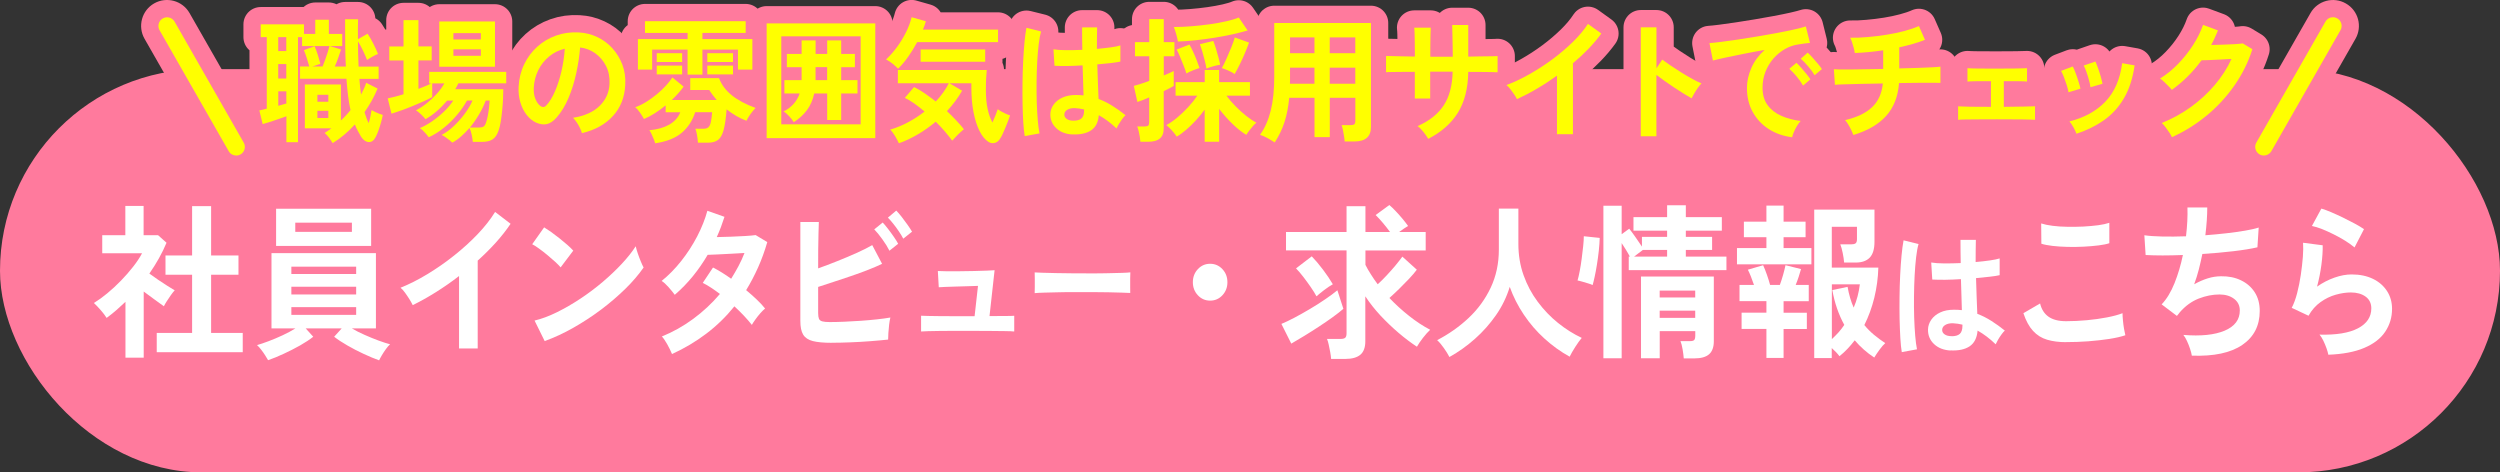 <?xml version="1.0" encoding="UTF-8"?><svg id="_レイヤー_2" xmlns="http://www.w3.org/2000/svg" width="434" height="82" viewBox="0 0 434 82"><rect x="0" y="0" width="434" height="82" fill="#333333" stroke="none"/><defs><style>.cls-1{fill:none;stroke:#ff7a9d;stroke-linejoin:round;stroke-width:6px;}.cls-2{fill:#ff7a9d;}.cls-3{fill:#fff;}.cls-4{fill:#ff0;}</style></defs><g id="_レイヤー_1-2"><rect class="cls-2" y="12" width="434" height="70" rx="35" ry="35"/><path class="cls-3" d="M21.78,62.07v-9.67c-.51.48-1.04.96-1.58,1.44-.55.47-1.11.93-1.69,1.35-.24-.39-.58-.84-1.04-1.37-.46-.52-.85-.93-1.17-1.22.73-.45,1.5-1,2.31-1.67.81-.67,1.61-1.4,2.39-2.21.78-.8,1.49-1.62,2.13-2.44s1.15-1.59,1.53-2.31h-6.91v-3.14h4.01v-5.08h3.17v5.08h2.51l1.47,1.31c-.76,1.82-1.76,3.6-2.98,5.35.47.35.99.71,1.54,1.09.55.38,1.09.73,1.6,1.05.51.32.93.58,1.26.77-.18.19-.4.46-.64.8s-.48.69-.71,1.05c-.23.36-.41.66-.53.92-.49-.35-1.05-.75-1.67-1.21-.62-.45-1.23-.91-1.83-1.35v11.48h-3.17ZM27.21,61.14v-3.34h6.14v-10.11h-4.62v-3.34h4.62v-8.57h3.3v8.57h4.75v3.34h-4.75v10.11h5.49v3.34h-14.94Z"/><path class="cls-3" d="M65.82,62.56c-.8-.29-1.69-.66-2.68-1.12s-1.93-.94-2.84-1.47c-.91-.52-1.68-1.03-2.29-1.51l1.31-1.45h-6.25l1.31,1.45c-.6.48-1.36.98-2.27,1.5-.91.51-1.86,1-2.84,1.45-.98.46-1.89.83-2.73,1.12-.13-.23-.3-.52-.52-.86-.22-.34-.45-.67-.7-.99-.25-.32-.48-.58-.7-.77.55-.16,1.22-.38,2.01-.68.79-.3,1.61-.64,2.44-1.03.84-.39,1.57-.79,2.21-1.19h-4.15v-13.07h18.13v13.07h-4.18c.66.39,1.4.77,2.23,1.13.83.37,1.64.7,2.43.99.79.29,1.45.5,1.98.64-.22.19-.46.46-.71.81s-.49.7-.7,1.06-.38.66-.5.92ZM47.93,42.69v-6.45h16.5v6.45h-16.5ZM50.58,47.57h11.25v-1.28h-11.25v1.28ZM50.58,51.12h11.25v-1.34h-11.25v1.34ZM50.58,54.66h11.25v-1.34h-11.25v1.34ZM51.26,40.25h9.83v-1.6h-9.83v1.6Z"/><path class="cls-3" d="M79.69,60.5v-12.58c-1.31,1.01-2.65,1.94-4.02,2.8-1.37.86-2.71,1.61-4.02,2.25-.14-.29-.33-.63-.57-1.02-.24-.39-.5-.76-.76-1.13s-.53-.66-.79-.87c1.5-.6,3.05-1.38,4.65-2.35,1.6-.97,3.15-2.04,4.64-3.23,1.49-1.18,2.86-2.42,4.1-3.72,1.24-1.3,2.25-2.59,3.03-3.86l2.69,2.06c-.74,1.1-1.6,2.19-2.57,3.27-.97,1.07-2.02,2.12-3.14,3.12v15.25h-3.23Z"/><path class="cls-3" d="M97.32,46.41c-.22-.27-.54-.59-.94-.96-.41-.37-.85-.75-1.34-1.16-.49-.41-.97-.78-1.44-1.12-.46-.34-.87-.6-1.21-.77l2.07-2.93c.34.21.75.48,1.22.81.46.33.94.69,1.43,1.08.49.39.95.77,1.38,1.15.43.38.78.71,1.03,1l-2.2,2.91ZM94.56,59.22l-1.76-3.57c1.22-.29,2.51-.77,3.87-1.44s2.71-1.45,4.07-2.35c1.36-.9,2.65-1.87,3.88-2.91,1.22-1.04,2.33-2.09,3.32-3.15.99-1.06,1.8-2.08,2.42-3.05.07.33.19.74.35,1.22.16.48.34.95.53,1.41s.35.81.49,1.06c-.85,1.22-1.9,2.46-3.17,3.7s-2.67,2.45-4.2,3.6-3.14,2.2-4.81,3.15-3.33,1.72-4.99,2.32Z"/><path class="cls-3" d="M116.66,61.46c-.22-.54-.5-1.11-.83-1.7-.33-.59-.64-1.04-.93-1.35,1.91-.77,3.73-1.79,5.44-3.05,1.71-1.26,3.26-2.7,4.64-4.33-.52-.39-1.03-.75-1.53-1.08-.5-.33-.98-.61-1.45-.84l1.78-2.67c.98.5,2.03,1.15,3.15,1.95.45-.72.87-1.45,1.27-2.19s.74-1.51,1.04-2.28c-.72.04-1.5.08-2.34.13-.84.05-1.62.09-2.34.12s-1.29.05-1.71.07c-.76,1.3-1.61,2.53-2.56,3.7s-2,2.25-3.15,3.24c-.28-.39-.64-.83-1.09-1.34-.45-.5-.84-.86-1.19-1.07,1.21-.97,2.34-2.12,3.4-3.46,1.06-1.34,1.98-2.76,2.77-4.27.78-1.51,1.37-2.99,1.77-4.45l2.97,1.05c-.19.6-.4,1.2-.62,1.79-.22.59-.47,1.17-.72,1.73.76-.02,1.58-.04,2.47-.07.89-.03,1.72-.07,2.5-.12.78-.05,1.37-.1,1.78-.16l2.02,1.22c-.45,1.55-.98,3.02-1.6,4.4-.62,1.38-1.31,2.7-2.07,3.94.65.54,1.27,1.09,1.85,1.64.58.55,1.06,1.07,1.44,1.55-.24.19-.51.46-.82.81s-.59.71-.85,1.07c-.27.37-.48.69-.63.96-.81-1.03-1.82-2.1-3.03-3.22-1.45,1.8-3.08,3.39-4.9,4.76-1.82,1.38-3.8,2.55-5.93,3.52Z"/><path class="cls-3" d="M144.37,59.51c-1.38,0-2.47-.1-3.26-.3-.79-.2-1.35-.58-1.68-1.12-.33-.54-.49-1.34-.49-2.38v-17.17h3.21c-.02.46-.04,1.12-.06,1.96-.03.84-.04,1.79-.05,2.85,0,1.06-.01,2.14-.01,3.24,1.04-.37,2.13-.78,3.3-1.25,1.16-.46,2.28-.94,3.36-1.42,1.08-.48,1.99-.94,2.73-1.37l1.71,3.25c-.72.35-1.55.7-2.47,1.06-.92.36-1.89.71-2.91,1.06s-2.02.68-3,1c-.98.32-1.89.62-2.72.89v4.53c0,.45.05.78.14,1s.29.37.58.45c.29.08.72.12,1.29.12.74,0,1.58-.02,2.51-.06s1.89-.09,2.87-.16c.98-.07,1.92-.15,2.82-.25.9-.1,1.67-.2,2.33-.32-.09.35-.16.77-.22,1.26-.06.49-.1.98-.13,1.45-.03.47-.04.85-.04,1.12-.91.1-1.95.19-3.1.28-1.16.09-2.32.16-3.49.2-1.17.05-2.24.07-3.21.07ZM154.41,43.53c-.31-.62-.72-1.29-1.24-2-.52-.72-.98-1.29-1.4-1.71l1.47-1.19c.24.25.54.61.89,1.06.35.46.7.92,1.03,1.41.34.48.59.89.76,1.22l-1.53,1.22ZM156.81,41.44c-.21-.41-.47-.84-.78-1.29-.31-.46-.63-.9-.97-1.32s-.64-.77-.92-1.05l1.45-1.22c.26.25.56.61.92,1.06.35.46.7.92,1.03,1.39.34.48.6.88.79,1.21l-1.53,1.22Z"/><path class="cls-3" d="M159.9,57.54v-2.73c.26.02.68.03,1.27.04.59.01,1.27.02,2.04.03.78,0,1.59.01,2.46.01h3.52l.59-5.26c-.53.02-1.15.04-1.85.06s-1.38.04-2.06.06c-.67.02-1.27.04-1.8.06-.53.02-.89.04-1.1.06l-.16-2.82c.26.02.73.03,1.41.04.68,0,1.46,0,2.33,0,.87,0,1.73-.02,2.58-.04.85-.02,1.6-.04,2.25-.07s1.07-.05,1.28-.07l-.88,7.96c1,0,1.9,0,2.69-.01.79,0,1.33-.02,1.6-.04v2.73c-.29-.04-.85-.06-1.68-.07-.83,0-1.79-.02-2.9-.03-1.1,0-2.21-.01-3.34-.01h-2.29c-.85,0-1.69,0-2.52.01-.83.01-1.56.02-2.19.04s-1.06.04-1.28.06Z"/><path class="cls-3" d="M179.62,50.88c.01-.27.02-.64.02-1.1v-1.39c0-.46,0-.83-.02-1.1.26.02.71.04,1.37.06.66.02,1.44.04,2.36.06.92.02,1.89.03,2.94.04,1.04,0,2.09.01,3.13.01s2.03,0,2.96-.03c.93-.02,1.73-.04,2.41-.06.68-.02,1.16-.05,1.44-.09-.01.25-.02.61-.03,1.08s0,.93,0,1.41.01.84.01,1.09c-.34-.02-.84-.04-1.5-.06-.66-.02-1.42-.04-2.3-.06-.88-.02-1.8-.03-2.79-.03h-2.98c-1,0-1.96,0-2.87.03s-1.73.04-2.45.06c-.73.02-1.3.05-1.72.09Z"/><path class="cls-3" d="M210.08,52.19c-.84,0-1.55-.31-2.13-.93-.58-.62-.87-1.38-.87-2.27s.29-1.65.87-2.27c.58-.62,1.29-.93,2.13-.93s1.55.31,2.13.93c.58.62.87,1.38.87,2.27s-.29,1.65-.87,2.27c-.58.62-1.29.93-2.13.93Z"/><path class="cls-3" d="M224.17,59.66l-1.72-3.43c.62-.25,1.36-.61,2.23-1.06.87-.46,1.76-.96,2.69-1.51.93-.55,1.82-1.11,2.66-1.69.85-.57,1.56-1.1,2.14-1.58l1.04,3.22c-.49.43-1.11.91-1.84,1.44-.74.53-1.53,1.08-2.39,1.64-.86.56-1.7,1.1-2.54,1.61-.84.51-1.59.96-2.27,1.35ZM231.08,62.3c-.02-.33-.07-.71-.15-1.15-.08-.44-.17-.87-.26-1.29-.09-.43-.19-.76-.3-1.02h2.32c.38,0,.66-.06.82-.19s.25-.38.25-.77v-14.41h-10.51v-3.2h10.51v-4.47h3.28v4.47h4.26c-.36-.5-.77-1.03-1.23-1.57s-.87-1-1.26-1.37l2.38-1.74c.34.29.72.65,1.13,1.09.41.44.81.88,1.19,1.34.38.46.69.86.93,1.21-.18.1-.41.24-.7.44s-.57.4-.86.61h4.62v3.2h-10.46v2.5c.27.54.59,1.1.96,1.67.36.57.75,1.14,1.17,1.7.51-.46,1.04-.99,1.58-1.57s1.06-1.16,1.53-1.73.86-1.07,1.17-1.5l2.51,2.27c-.35.46-.79.99-1.34,1.57-.55.58-1.12,1.16-1.71,1.74s-1.16,1.11-1.71,1.6c1.07,1.12,2.22,2.17,3.43,3.12,1.21.96,2.43,1.76,3.65,2.4-.4.37-.82.84-1.26,1.41-.44.57-.78,1.08-1.04,1.53-1.04-.68-2.1-1.48-3.18-2.4-1.08-.92-2.12-1.92-3.13-2.99-1-1.08-1.88-2.19-2.65-3.36v7.82c0,1.06-.29,1.84-.86,2.32-.57.48-1.44.73-2.61.73h-2.49ZM228.54,51.44c-.27-.5-.61-1.05-1.02-1.64-.41-.59-.83-1.17-1.27-1.74-.44-.57-.86-1.06-1.26-1.47l2.73-2.09c.62.64,1.27,1.41,1.95,2.31.68.9,1.25,1.75,1.71,2.54-.46.25-.95.58-1.49.99-.54.41-.99.78-1.35,1.1Z"/><path class="cls-3" d="M251.62,61.98c-.25-.48-.57-1-.96-1.55-.38-.55-.77-1.01-1.17-1.38,2.02-1.05,3.84-2.33,5.46-3.85,1.62-1.52,2.9-3.28,3.84-5.27.94-2,1.41-4.19,1.41-6.6v-7.12h3.39v6.13c0,1.94.3,3.75.9,5.43.6,1.69,1.42,3.23,2.46,4.62,1.04,1.39,2.21,2.62,3.52,3.67,1.31,1.06,2.69,1.92,4.12,2.6-.35.41-.72.93-1.13,1.57-.41.64-.73,1.2-.97,1.69-1.55-.85-3-1.9-4.37-3.14s-2.56-2.62-3.59-4.16c-1.03-1.53-1.84-3.14-2.44-4.82-.53,1.74-1.32,3.38-2.38,4.9-1.06,1.52-2.28,2.9-3.66,4.12-1.38,1.23-2.86,2.28-4.42,3.15Z"/><path class="cls-3" d="M276.49,49.49c-.2-.1-.47-.2-.81-.3s-.67-.21-1.01-.3-.61-.17-.81-.2c.13-.43.25-.97.38-1.64.13-.67.24-1.38.34-2.14.1-.76.19-1.48.26-2.17.07-.69.11-1.26.11-1.73l2.76.29c-.02.68-.07,1.43-.16,2.25-.09.82-.2,1.63-.33,2.43s-.26,1.51-.4,2.13c-.14.63-.25,1.09-.34,1.38ZM278.35,62.19v-26.47h3.17v4.94l1.31-.96c.33.41.71.92,1.13,1.53.43.61.79,1.14,1.08,1.58v-1.69h4.37v-1.08h-5.84v-2.35h5.84v-2.06h3.25v2.06h6.25v2.35h-6.25v1.08h4.56v2.27h-4.56v1.16h7.05v2.35h-16.96v-2.35h.19c-.18-.35-.4-.74-.66-1.16s-.51-.82-.76-1.19v19.99h-3.17ZM283.67,44.55h5.74v-1.16h-4.21l-1.53,1.16ZM292.3,62.21c-.04-.46-.1-.99-.2-1.57-.1-.58-.22-1.06-.37-1.42h1.67c.36,0,.61-.07.72-.2s.18-.39.18-.76v-.78h-6.17v4.71h-3.25v-14.18h12.64v11.24c0,1.01-.27,1.75-.81,2.24-.54.48-1.4.73-2.58.73h-1.83ZM288.12,51.64h6.17v-1.19h-6.17v1.19ZM288.12,55.18h6.17v-1.25h-6.17v1.25Z"/><path class="cls-3" d="M301.54,45.89v-2.82h5.11v-1.89h-3.91v-2.7h3.91v-2.79h2.98v2.79h3.82v2.7h-3.82v1.89h4.83v2.82h-12.92ZM306.65,62.13v-5.03h-4.31v-2.82h4.31v-2h-4.67v-2.82h2.51c-.16-.48-.34-.97-.53-1.45-.19-.48-.37-.88-.53-1.19l2.65-.78c.2.43.42.98.66,1.66s.42,1.27.55,1.77h1.69c.2-.54.39-1.13.57-1.77.18-.64.32-1.19.41-1.66l2.7.67c-.11.41-.25.86-.41,1.35-.16.49-.34.96-.52,1.41h2.27v2.82h-4.37v2h4.04v2.82h-4.04v5.03h-2.98ZM314.95,62.13v-25.74h10.46v5.58c0,1.26-.27,2.17-.82,2.75-.55.57-1.36.86-2.43.86h-2.02c-.04-.5-.12-1.06-.25-1.68-.13-.62-.26-1.11-.41-1.48h1.88c.35,0,.6-.06.76-.17s.25-.36.25-.73v-2.15h-4.37v7.09h8.08c-.05,1.8-.29,3.54-.7,5.23-.41,1.68-.99,3.26-1.73,4.74.49.6,1.04,1.16,1.65,1.67.61.51,1.27,1,1.98,1.47-.29.25-.62.62-.98,1.12-.36.49-.67.95-.93,1.38-1.27-.83-2.4-1.83-3.39-2.99-.4.52-.82,1.02-1.26,1.48-.44.46-.9.89-1.39,1.28-.33-.45-.77-.92-1.34-1.42v1.74h-3.06ZM318.01,58.87c.4-.37.78-.76,1.15-1.16.36-.41.7-.84,1.01-1.31-.49-.89-.91-1.84-1.26-2.85s-.62-2.07-.82-3.2l2.65-.55c.24,1.36.59,2.56,1.06,3.6.55-1.28.9-2.62,1.07-4.04h-4.86v9.5Z"/><path class="cls-3" d="M330.15,61.14c-.11-.63-.19-1.44-.25-2.44-.06-.99-.1-2.1-.13-3.32-.02-1.22-.03-2.48-.01-3.78.01-1.3.05-2.57.11-3.82s.14-2.39.24-3.44c.1-1.05.22-1.92.35-2.62l2.6.65c-.17.57-.31,1.33-.42,2.28-.11.95-.2,2.02-.26,3.19-.06,1.17-.1,2.38-.11,3.62-.02,1.24,0,2.45.03,3.62.04,1.17.1,2.24.18,3.21.08.97.19,1.75.31,2.35l-2.64.49ZM338.6,60.85c-1.18-.07-2.13-.44-2.85-1.12s-1.06-1.52-1.05-2.52c.01-.61.21-1.18.57-1.71.37-.52.88-.95,1.55-1.26.67-.32,1.46-.47,2.39-.47.49,0,.94.02,1.37.07-.02-.71-.04-1.52-.07-2.42-.03-.91-.06-1.89-.09-2.96-.94.06-1.85.1-2.73.11-.88,0-1.63,0-2.25-.04l-.18-2.96c.56.1,1.3.15,2.22.16.92,0,1.89-.01,2.9-.06-.02-.65-.03-1.3-.03-1.98,0-.67-.01-1.35-.01-2.05h2.67c-.02.61-.03,1.24-.03,1.89s-.01,1.3-.01,1.96c.91-.08,1.74-.17,2.48-.28.74-.11,1.31-.22,1.69-.35v2.91c-.42.1-1,.19-1.73.27-.73.08-1.52.16-2.37.24.03,1.18.07,2.31.11,3.38.04,1.08.08,2.02.11,2.82.85.32,1.67.74,2.46,1.24.79.5,1.56,1.06,2.32,1.67-.17.14-.36.37-.58.67-.22.3-.42.61-.6.92-.18.32-.32.58-.41.79-1.02-.99-2.07-1.78-3.14-2.38-.11,1.28-.57,2.18-1.38,2.73-.81.54-1.92.78-3.32.71ZM338.81,58.37c.62,0,1.09-.13,1.4-.4s.47-.75.47-1.44v-.17c-.52-.13-1.06-.21-1.62-.24-.56-.02-1.01.08-1.36.29s-.52.48-.54.82c-.02.34.13.61.43.82s.71.31,1.21.31Z"/><path class="cls-3" d="M358.66,59.4c-1.22,0-2.31-.14-3.26-.42-.96-.28-1.78-.79-2.46-1.53-.68-.74-1.24-1.76-1.68-3.08l2.9-1.69c.24,1.01.72,1.77,1.45,2.29.73.52,1.75.79,3.06.79,1.17,0,2.37-.06,3.6-.17s2.4-.28,3.5-.49c1.09-.21,1.99-.45,2.7-.73,0,.31.02.72.07,1.22.04.5.11,1,.19,1.48.08.48.16.86.23,1.13-.73.25-1.66.46-2.79.64-1.13.17-2.34.31-3.65.41s-2.59.14-3.86.14ZM354.38,42.31l-.03-3.52c.53.17,1.19.31,1.98.41s1.65.16,2.57.17c.92.02,1.84,0,2.77-.04.93-.05,1.78-.13,2.57-.23.78-.11,1.43-.25,1.94-.42v3.54c-.46.16-1.08.28-1.86.38-.78.1-1.64.17-2.57.22-.93.05-1.87.06-2.81.04-.95-.02-1.82-.08-2.62-.17-.8-.1-1.45-.22-1.94-.38Z"/><path class="cls-3" d="M380.5,61.72c-.05-.33-.16-.72-.31-1.18-.15-.46-.33-.9-.53-1.34s-.41-.79-.63-1.06c3.04.25,5.43,0,7.18-.74,1.75-.75,2.62-1.91,2.62-3.5,0-.85-.33-1.53-1-2.03-.67-.5-1.51-.75-2.53-.75-1.18,0-2.39.24-3.6.71-1.22.48-2.32,1.27-3.3,2.4-.07.1-.15.2-.23.3s-.17.21-.26.31l-2.65-2c.87-.91,1.62-2.14,2.24-3.69.62-1.55,1.1-3.18,1.45-4.88-2.53.1-4.69.1-6.47,0l-.22-3.43c.8.12,1.84.19,3.11.22s2.65.01,4.12-.04c.22-1.84.3-3.5.25-5h3.44c0,1.41-.11,3.02-.33,4.82,1.27-.1,2.5-.21,3.69-.35s2.26-.29,3.22-.45c.96-.17,1.75-.34,2.35-.54l-.22,3.43c-1.08.25-2.47.48-4.18.68-1.71.2-3.5.36-5.38.48-.18.89-.39,1.78-.61,2.67-.23.89-.5,1.75-.81,2.59.8-.45,1.59-.79,2.36-1.03.77-.24,1.54-.36,2.31-.36,1.29-.02,2.44.21,3.45.7,1.01.48,1.81,1.18,2.39,2.08s.87,1.98.87,3.24c0,2.56-1.01,4.52-3.03,5.9-2.02,1.38-4.94,2-8.77,1.86Z"/><path class="cls-3" d="M404.2,61.58c-.05-.29-.16-.66-.31-1.1-.16-.45-.34-.89-.56-1.34-.22-.45-.44-.79-.66-1.05,2.91.08,5.14-.29,6.68-1.1,1.54-.81,2.31-1.97,2.31-3.46,0-.87-.33-1.55-.98-2.03-.66-.48-1.51-.73-2.57-.73-.82,0-1.69.13-2.62.39s-1.81.69-2.64,1.28-1.53,1.38-2.09,2.37l-2.92-1.37c.36-.68.68-1.53.94-2.54.26-1.02.48-2.08.64-3.18.16-1.1.28-2.15.36-3.14.07-.99.08-1.8.03-2.44l3.41.44c.02.95-.05,2.07-.22,3.36s-.42,2.56-.76,3.82c.96-.68,1.98-1.2,3.03-1.57s2.05-.55,2.98-.55c1.42,0,2.65.26,3.7.77,1.05.51,1.86,1.22,2.44,2.12.58.9.87,1.93.87,3.09,0,1.47-.4,2.79-1.19,3.97s-2,2.11-3.63,2.8c-1.63.7-3.71,1.09-6.24,1.19ZM408.74,42.95c-.46-.39-1-.77-1.62-1.16s-1.29-.76-1.98-1.1c-.69-.35-1.37-.65-2.03-.92-.67-.26-1.25-.44-1.76-.54l1.64-3.02c.47.14,1.04.34,1.69.62.66.28,1.34.6,2.06.94.72.35,1.4.7,2.05,1.05.65.35,1.18.67,1.6.96l-1.64,3.17Z"/><path class="cls-2" d="M393,30c-.76,0-1.52-.19-2.23-.59-2.16-1.23-2.91-3.98-1.67-6.14l12-21c1.23-2.16,3.98-2.91,6.14-1.67,2.16,1.23,2.91,3.98,1.67,6.14l-12,21c-.83,1.45-2.35,2.27-3.91,2.27Z"/><path class="cls-4" d="M393,27c-.25,0-.51-.06-.74-.2-.72-.41-.97-1.33-.56-2.05l12-21c.41-.72,1.33-.97,2.05-.56.72.41.97,1.33.56,2.05l-12,21c-.28.48-.78.76-1.3.76Z"/><path class="cls-2" d="M41,30c-1.56,0-3.08-.81-3.91-2.27L25.09,6.73c-1.23-2.16-.48-4.91,1.67-6.14,2.16-1.23,4.91-.48,6.14,1.67l12,21c1.23,2.16.48,4.91-1.67,6.14-.7.4-1.47.59-2.23.59Z"/><path class="cls-4" d="M41,27c-.52,0-1.03-.27-1.3-.76L27.7,5.25c-.41-.72-.16-1.64.56-2.05.72-.41,1.63-.16,2.05.56l12,21c.41.72.16,1.64-.56,2.05-.23.13-.49.2-.74.2Z"/><path class="cls-1" d="M57.73,24.82c-.15-.27-.36-.58-.62-.93s-.52-.62-.76-.81c.21-.12.41-.25.6-.39s.39-.27.58-.41h-4.61v-7.62h6.26v6.26c.3-.28.59-.57.87-.88.28-.3.55-.61.8-.93-.18-.78-.32-1.62-.43-2.52s-.2-1.87-.28-2.92h-8.05v-2.13h1.6c-.1-.39-.25-.86-.42-1.42-.18-.55-.35-1.03-.51-1.42l1.85-.68c.18.39.36.89.56,1.5.19.61.34,1.13.45,1.57l-1.4.45h1.78c.13-.33.28-.72.45-1.17.16-.45.31-.9.45-1.34s.23-.78.29-1.03h-4.75v-1.55h-.71v18.23h-2.01v-4.5c-.4.14-.85.3-1.35.48-.5.18-.99.35-1.48.5-.49.16-.92.28-1.29.38l-.58-2.37c.16-.03.36-.07.59-.13.23-.05.46-.11.7-.18V6.45h-1.05v-2.23h7.51v1.67h1.96v-2.46h2.36v2.46h2.32v2.11h-2.14l1.94.59c-.12.38-.28.84-.48,1.41-.2.56-.4,1.08-.61,1.55h1.92c-.06-1.2-.1-2.48-.11-3.83s-.02-2.81-.02-4.38h2.25c-.01.55-.03,1.11-.03,1.7s0,1.18.01,1.77l1.67-.96c.33.48.65,1.05.98,1.69.33.64.6,1.25.83,1.83-.24.08-.55.23-.94.45-.39.22-.71.41-.96.59-.18-.47-.41-1-.7-1.61-.29-.6-.58-1.15-.88-1.63,0,.72.01,1.45.03,2.18.02.74.05,1.47.08,2.21h3.48v2.13h-3.34c.03.49.07.95.12,1.4.05.45.11.89.17,1.33.18-.34.35-.68.5-1.02s.29-.68.39-1.02l1.98.99c-.3.72-.64,1.42-1.02,2.11-.39.69-.8,1.35-1.25,1.99.12.38.23.72.34,1.03s.24.6.39.87c.12-.36.21-.74.29-1.13.07-.39.14-.77.2-1.13.18.11.39.22.65.34.25.12.5.22.75.32s.43.16.55.19c-.07.39-.18.83-.31,1.3-.13.48-.28.94-.43,1.37-.16.44-.32.81-.48,1.13-.31.62-.72.93-1.22.9s-.94-.33-1.33-.93c-.19-.33-.38-.67-.57-1.02-.19-.35-.35-.72-.5-1.11-1.22,1.34-2.5,2.42-3.86,3.24ZM48.3,8.87h1.4v-2.42h-1.4v2.42ZM48.3,13.63h1.4v-2.51h-1.4v2.51ZM48.3,18.37c.25-.08.5-.15.74-.21.24-.06.46-.12.67-.19v-2.11h-1.4v2.51ZM55.1,17.66h1.9v-1.2h-1.9v1.2ZM55.1,20.48h1.9v-1.24h-1.9v1.24Z"/><path class="cls-1" d="M78.53,24.77c-.1-.11-.27-.26-.51-.45-.24-.19-.48-.37-.74-.54-.25-.17-.46-.29-.62-.35.71-.36,1.42-.88,2.13-1.55.71-.67,1.35-1.4,1.93-2.19.58-.79,1.02-1.54,1.31-2.24h-.96c-.46.84-1.04,1.69-1.75,2.52-.71.84-1.48,1.59-2.32,2.26-.84.67-1.7,1.2-2.57,1.6-.09-.14-.23-.32-.42-.54-.19-.22-.39-.43-.6-.63s-.39-.34-.53-.42c.65-.27,1.35-.65,2.1-1.16.74-.51,1.44-1.08,2.11-1.72.66-.64,1.19-1.27,1.59-1.9h-1.05c-.57.67-1.17,1.29-1.82,1.85-.65.56-1.3,1.02-1.95,1.38-.15-.22-.4-.49-.75-.82-.35-.33-.65-.57-.9-.73.62-.31,1.25-.72,1.88-1.22.63-.5,1.21-1.05,1.75-1.65.54-.6.97-1.2,1.29-1.79h-2.1v2.37c-.36.2-.84.44-1.44.72-.6.27-1.24.55-1.93.83-.68.28-1.35.54-2.01.77-.65.24-1.22.42-1.69.56l-.65-2.65c.39-.08.81-.18,1.28-.3.47-.12.96-.27,1.46-.42v-5.87h-2.47v-2.42h2.47V3.49h2.59v4.57h2.3v2.42h-2.3v4.95c.43-.17.84-.34,1.23-.49.39-.16.72-.31,1-.47h-.36v-1.99h13.37v1.99h-8.31c-.07.16-.16.32-.25.49-.09.17-.19.34-.29.52h8.34c0,.45-.01,1-.04,1.64-.03.64-.08,1.31-.15,2.01-.07.7-.15,1.35-.25,1.97-.1.62-.22,1.13-.37,1.54-.25.75-.6,1.27-1.05,1.56-.45.29-1.07.43-1.87.43h-1.56c-.03-.38-.1-.8-.2-1.27-.1-.47-.23-.85-.38-1.15-.46.53-.94,1.02-1.45,1.47-.51.45-1.02.81-1.54,1.09ZM76.26,11.59V3.73h9.67v7.86h-9.67ZM78.71,6.85h4.77v-1.1h-4.77v1.1ZM78.71,9.69h4.77v-1.13h-4.77v1.13ZM81.57,22.14h1.56c.34,0,.6-.05.78-.15.18-.1.33-.32.45-.67.1-.27.2-.64.3-1.11.1-.48.17-.97.23-1.48.06-.51.1-.93.11-1.28h-.67c-.3.8-.69,1.6-1.17,2.42-.48.81-1.01,1.57-1.59,2.28Z"/><path class="cls-1" d="M101.03,23.13c-.06-.25-.17-.55-.34-.89-.16-.34-.35-.68-.57-1-.22-.32-.43-.58-.64-.79,2.04-.33,3.58-1.03,4.65-2.1s1.62-2.33,1.68-3.79c.06-1.16-.14-2.19-.6-3.1-.46-.91-1.09-1.64-1.88-2.21s-1.67-.9-2.62-1.01c-.12,1.45-.34,2.94-.67,4.46-.33,1.52-.77,2.94-1.33,4.27-.56,1.33-1.24,2.46-2.04,3.38-.61.69-1.2,1.09-1.77,1.2-.57.11-1.18.02-1.82-.26-.62-.28-1.17-.73-1.65-1.34-.48-.61-.84-1.33-1.09-2.17-.25-.84-.36-1.73-.31-2.69.07-1.42.39-2.73.96-3.91.56-1.18,1.32-2.2,2.27-3.06s2.04-1.51,3.28-1.95c1.23-.44,2.55-.62,3.95-.54,1.13.06,2.19.33,3.19.8,1,.47,1.87,1.11,2.62,1.94s1.33,1.77,1.74,2.85c.41,1.08.58,2.26.5,3.54-.1,2.14-.82,3.94-2.14,5.38-1.32,1.45-3.11,2.44-5.37,2.97ZM93.79,18.39c.16.12.33.19.51.19s.36-.09.54-.28c.53-.56,1.03-1.36,1.48-2.39s.83-2.2,1.14-3.5c.3-1.3.5-2.62.59-3.96-1.03.25-1.94.7-2.73,1.36-.8.66-1.42,1.45-1.88,2.38-.46.93-.72,1.95-.78,3.06-.03.74.06,1.37.28,1.91.22.54.5.95.86,1.23Z"/><path class="cls-1" d="M113.74,24.89c-.04-.19-.13-.43-.25-.73s-.25-.59-.38-.88-.26-.51-.38-.67c1.37-.12,2.52-.45,3.44-.97s1.57-1.24,1.93-2.15h-2.54v-1.2c-.61.5-1.24.96-1.9,1.38-.65.42-1.28.75-1.87.99-.16-.31-.39-.68-.68-1.1-.29-.42-.57-.74-.84-.94.65-.23,1.31-.55,1.96-.96.65-.41,1.27-.86,1.86-1.35.59-.49,1.11-.99,1.56-1.49.45-.5.81-.96,1.08-1.38l1.94,1.6c-.24.34-.53.71-.88,1.11-.35.4-.74.8-1.17,1.21h7.8c-.24-.28-.47-.57-.69-.86s-.42-.58-.6-.88h-3.3v-2.06h4.99c.43,1.14,1.17,2.14,2.23,2.99s2.43,1.58,4.12,2.19c-.16.16-.35.37-.57.65-.21.27-.42.55-.6.84-.19.29-.32.54-.41.74-.59-.22-1.19-.5-1.77-.84-.59-.34-1.15-.73-1.68-1.15-.12,1.56-.29,2.76-.52,3.6-.23.84-.56,1.41-.98,1.72-.42.31-.99.47-1.71.47h-1.76c-.09-1.08-.24-1.88-.45-2.42h1.43c.36,0,.63-.08.82-.25s.34-.46.43-.88c.1-.42.17-1,.23-1.74h-2.94c-.48,1.47-1.26,2.67-2.36,3.59s-2.64,1.53-4.61,1.81ZM119.36,12.95v-4.34h-6.15v3.47h-2.47v-5.3h8.63v-1.06h-7.4v-2.04h17.48v2.04h-7.51v1.06h8.67v5.3h-2.5v-3.47h-6.17v4.34h-2.56ZM114.01,10.76v-1.52h4.41v1.52h-4.41ZM114.01,12.92v-1.53h4.41v1.53h-4.41ZM122.79,10.76v-1.52h4.46v1.52h-4.46ZM122.79,12.92v-1.53h4.46v1.53h-4.46Z"/><path class="cls-1" d="M133.09,23.97V4.06h18.86v19.92h-18.86ZM135.63,21.58h13.78V6.31h-13.78v15.27ZM137.79,21.2c-.15-.27-.39-.59-.74-.97-.34-.38-.68-.68-1.02-.88,1.4-.72,2.33-1.76,2.79-3.12h-2.65v-2.32h2.99v-2.25h-2.56v-2.3h2.56v-2.35h2.43v2.35h2.01v-2.35h2.43v2.35h2.38v2.3h-2.38v2.25h2.83v2.32h-2.83v4.6h-2.43v-4.6h-2.25c-.25,1.14-.68,2.11-1.28,2.91-.6.8-1.36,1.49-2.26,2.06ZM141.58,13.91h2.01v-2.25h-2.01v2.25Z"/><path class="cls-1" d="M155.92,11.94c-.28-.28-.59-.57-.94-.86s-.73-.54-1.16-.76c.67-.62,1.3-1.34,1.9-2.15.59-.81,1.11-1.66,1.56-2.56.45-.9.77-1.77.98-2.62l2.47.7c-.06.23-.13.47-.22.71-.09.24-.19.49-.29.74h13.04v2.18h-14.04c-.46.86-.97,1.69-1.54,2.5s-1.15,1.5-1.76,2.1ZM156.05,24.89c-.13-.31-.34-.72-.63-1.21-.29-.49-.58-.89-.88-1.18,1.07-.31,2.11-.74,3.13-1.29,1.02-.55,1.97-1.16,2.84-1.85-.59-.5-1.19-.96-1.77-1.38-.59-.42-1.14-.75-1.66-.99l1.6-1.88c.61.3,1.23.66,1.86,1.1.63.44,1.27.91,1.91,1.41.97-1.03,1.72-2.09,2.27-3.17h-8.85v-2.3h15.43c-.04.41-.08.91-.11,1.51-.03.6-.04,1.25-.04,1.96,0,1.25.1,2.35.3,3.28.2.94.48,1.73.84,2.37.21-.47.4-.92.57-1.36.17-.44.29-.76.35-.96.13.11.32.23.57.38.25.14.51.28.8.41.29.13.55.23.77.29-.08.25-.19.57-.34.95-.15.38-.31.78-.48,1.2-.17.42-.34.79-.5,1.14-.16.34-.31.61-.45.8-.25.39-.56.62-.93.7-.36.08-.7.02-1.01-.16-.61-.38-1.14-1.01-1.59-1.91-.45-.9-.8-1.99-1.05-3.28-.25-1.29-.37-2.71-.37-4.26v-.75h-3.79l2.18,1.29c-.71,1.24-1.59,2.42-2.63,3.54.56.53,1.1,1.06,1.59,1.59.5.53.95,1.05,1.35,1.55-.34.28-.7.61-1.07.97-.37.37-.69.71-.96,1.02-.33-.45-.74-.97-1.23-1.55s-1.03-1.16-1.63-1.74c-.97.81-1.99,1.54-3.08,2.18-1.09.64-2.19,1.17-3.32,1.57ZM159.82,10.72v-2.13h11.21v2.13h-11.21Z"/><path class="cls-1" d="M177.89,23.62c-.1-.61-.19-1.4-.25-2.36-.06-.96-.1-2.03-.12-3.21-.02-1.18-.03-2.4-.01-3.66.01-1.26.05-2.49.11-3.7.06-1.2.14-2.31.23-3.33.1-1.02.21-1.86.34-2.53l2.54.63c-.16.55-.3,1.28-.41,2.21s-.2,1.95-.26,3.08c-.06,1.13-.1,2.3-.11,3.51s0,2.37.03,3.51c.04,1.13.1,2.17.18,3.11.08.94.18,1.7.3,2.28l-2.59.47ZM186.16,23.34c-1.16-.06-2.09-.42-2.79-1.08-.7-.66-1.04-1.47-1.03-2.44.01-.59.2-1.15.56-1.65.36-.51.86-.91,1.52-1.22.65-.3,1.43-.46,2.34-.46.47,0,.92.02,1.34.07-.01-.69-.04-1.47-.07-2.35-.03-.88-.06-1.83-.09-2.86-.92.06-1.81.1-2.67.11-.86,0-1.6,0-2.21-.04l-.18-2.86c.55.09,1.27.15,2.17.15.9,0,1.85-.01,2.84-.06-.01-.62-.03-1.26-.03-1.91,0-.65-.01-1.31-.01-1.98h2.61c-.01.59-.03,1.2-.03,1.83,0,.63-.01,1.26-.01,1.9.89-.08,1.7-.17,2.43-.27.73-.1,1.28-.21,1.65-.34v2.81c-.42.09-.98.18-1.69.26s-1.49.16-2.32.23c.03,1.14.07,2.23.11,3.27.04,1.04.08,1.95.11,2.73.83.31,1.63.71,2.41,1.2.77.48,1.53,1.02,2.27,1.62-.16.14-.35.36-.57.65-.21.29-.41.59-.59.89-.18.3-.31.56-.4.76-1-.95-2.02-1.72-3.08-2.3-.1,1.24-.55,2.12-1.35,2.64-.8.52-1.88.75-3.24.69ZM186.37,20.95c.61,0,1.07-.13,1.37-.39s.46-.72.46-1.4v-.16c-.51-.12-1.03-.2-1.58-.23-.55-.02-.99.08-1.33.28-.33.2-.51.47-.52.8-.02.33.13.59.42.8s.69.3,1.18.3Z"/><path class="cls-1" d="M197.98,24.63c-.02-.25-.05-.54-.11-.88-.06-.34-.13-.67-.2-1s-.16-.59-.25-.8h1.32c.3,0,.5-.05.6-.16.1-.11.16-.3.16-.56v-4.32c-.43.19-.83.35-1.19.49-.36.14-.65.24-.86.3l-.62-2.79c.3-.08.68-.19,1.16-.34.47-.15.98-.32,1.52-.53v-4.27h-2.48v-2.46h2.48v-3.99h2.52v3.99h1.85v2.46h-1.85v3.33c.37-.16.71-.3,1.01-.43.3-.13.55-.25.72-.34v2.6c-.19.11-.44.24-.75.4s-.64.32-.99.49v6.47c0,.81-.23,1.4-.69,1.77-.46.37-1.14.55-2.03.55h-1.31ZM209.13,24.61v-5.58c-.46.64-.97,1.26-1.53,1.87-.56.6-1.12,1.15-1.69,1.64-.57.49-1.12.89-1.64,1.18-.13-.22-.31-.46-.53-.73-.22-.27-.45-.52-.68-.75-.23-.23-.43-.41-.59-.52.59-.31,1.23-.75,1.9-1.31.67-.56,1.31-1.18,1.93-1.85.62-.67,1.13-1.32,1.55-1.95h-3.77v-2.35h5.06v-2.11h2.5v2.11h5.35v2.35h-4.08c.45.61.97,1.22,1.57,1.83.6.61,1.22,1.17,1.86,1.68.64.51,1.23.9,1.78,1.18-.16.11-.36.29-.58.55s-.44.53-.66.81c-.22.28-.39.53-.52.75-.73-.42-1.52-1.05-2.38-1.88-.86-.83-1.64-1.71-2.34-2.63v5.7h-2.5ZM204.49,7.22c-.06-.36-.16-.79-.3-1.29-.14-.5-.28-.92-.41-1.24.97,0,1.99-.04,3.07-.13s2.14-.2,3.18-.35c1.04-.15,2-.32,2.87-.52s1.59-.41,2.15-.65l1.54,2.25c-.79.23-1.68.46-2.68.68s-2.04.41-3.12.59c-1.09.17-2.17.32-3.24.43-1.08.12-2.09.19-3.04.22ZM205.96,12.76c-.1-.36-.26-.8-.47-1.33-.21-.52-.42-1.04-.63-1.56-.22-.52-.41-.94-.59-1.27l2.21-.87c.21.36.43.79.66,1.29s.44,1,.63,1.5c.19.5.35.93.47,1.29-.31.09-.7.23-1.16.41-.46.18-.83.36-1.11.53ZM209.44,11.89c-.06-.38-.16-.83-.29-1.36-.13-.53-.28-1.06-.43-1.58-.16-.52-.29-.95-.41-1.28l2.32-.56c.15.38.3.82.46,1.33.16.51.3,1.01.43,1.51.13.5.23.93.29,1.29-.33.05-.73.14-1.2.27-.48.13-.86.26-1.16.39ZM214.34,12.85c-.28-.2-.65-.4-1.1-.6s-.83-.34-1.13-.43c.24-.42.51-.96.8-1.62.3-.66.58-1.32.85-1.99.27-.67.47-1.24.6-1.71l2.47.89c-.18.52-.41,1.11-.69,1.78-.28.67-.58,1.33-.9,1.98-.32.65-.62,1.22-.9,1.7Z"/><path class="cls-1" d="M221.28,24.72c-.37-.25-.8-.5-1.27-.76-.48-.26-.9-.44-1.27-.55.83-1.16,1.45-2.56,1.86-4.2.41-1.64.61-3.62.61-5.93V3.99h16.79v18.06c0,1.67-.96,2.51-2.88,2.51h-1.69c-.01-.27-.05-.58-.11-.94-.06-.36-.12-.71-.19-1.06-.07-.34-.14-.63-.23-.84h1.56c.31,0,.53-.05.65-.15.12-.1.18-.32.18-.65v-3.94h-4.44v6.83h-2.65v-6.83h-4.39c-.15,1.56-.42,2.97-.82,4.21-.4,1.24-.97,2.42-1.69,3.53ZM223.93,14.54h4.26v-2.79h-4.24v2.16c0,.2,0,.42-.02.63ZM223.95,9.24h4.24v-2.75h-4.24v2.75ZM230.84,9.24h4.44v-2.75h-4.44v2.75ZM230.84,14.54h4.44v-2.79h-4.44v2.79Z"/><path class="cls-1" d="M247.92,24.07c-.19-.33-.46-.71-.8-1.15-.34-.44-.68-.78-1.03-1.03,2.04-.89,3.55-2.09,4.54-3.6.99-1.51,1.5-3.46,1.55-5.85h-3.9v4.67h-2.67v-4.64c-.73,0-1.43,0-2.11.01s-1.27.02-1.78.02-.88.02-1.1.04v-2.82c.16,0,.49,0,.99.02.5.02,1.1.03,1.81.04.71,0,1.44.02,2.2.04,0-.72,0-1.42-.01-2.09,0-.67-.02-1.27-.03-1.79s-.04-.9-.07-1.14h2.87c-.01.23-.03.62-.04,1.15s-.03,1.14-.03,1.82c0,.68-.01,1.37-.01,2.08h3.9c0-.55,0-1.17-.02-1.88-.01-.7-.03-1.39-.04-2.05s-.03-1.19-.04-1.58h2.79v5.49c.73-.02,1.43-.03,2.11-.04s1.28-.02,1.81-.02c.53,0,.92-.02,1.17-.04v2.82c-.24-.02-.62-.03-1.15-.04s-1.13-.02-1.82-.02-1.39-.01-2.12-.01c-.04,2.88-.65,5.24-1.81,7.1s-2.87,3.36-5.13,4.52Z"/><path class="cls-1" d="M270.29,23.29v-10.16c-1.13.81-2.28,1.57-3.47,2.26-1.18.7-2.34,1.3-3.47,1.82-.12-.24-.28-.51-.49-.82s-.43-.62-.66-.92c-.23-.3-.46-.53-.68-.7,1.29-.48,2.63-1.12,4.01-1.9,1.38-.78,2.72-1.65,4-2.6s2.46-1.96,3.53-3c1.07-1.05,1.94-2.09,2.61-3.12l2.32,1.67c-.64.89-1.38,1.77-2.22,2.64-.84.87-1.74,1.71-2.71,2.52v12.32h-2.79Z"/><path class="cls-1" d="M284.84,23.64V4.74h2.72v7.11l1-1.5c.36.27.83.6,1.42,1s1.22.81,1.88,1.22c.67.42,1.31.79,1.94,1.14.62.34,1.15.6,1.58.77-.18.17-.38.42-.61.74-.23.32-.44.65-.64.99-.19.34-.35.62-.47.86-.36-.2-.8-.46-1.33-.79s-1.08-.68-1.67-1.07-1.15-.78-1.69-1.16c-.54-.38-1.01-.73-1.42-1.04v10.65h-2.72Z"/><path class="cls-1" d="M311.14,23.83c-1.55-.19-2.91-.67-4.1-1.43-1.19-.77-2.11-1.76-2.78-2.98s-.99-2.61-.99-4.18c0-1.13.26-2.28.77-3.45.51-1.17,1.28-2.21,2.31-3.12-1.19.2-2.37.42-3.56.66-1.18.23-2.25.45-3.21.66s-1.7.38-2.22.52l-.6-3.03c.49-.03,1.17-.1,2.04-.21s1.85-.25,2.94-.41c1.09-.16,2.22-.34,3.39-.54,1.17-.2,2.3-.39,3.39-.6s2.07-.4,2.94-.6c.87-.2,1.55-.37,2.04-.53l.71,2.86c-.24.02-.52.05-.86.09-.33.05-.71.1-1.13.17-.82.11-1.6.38-2.34.8-.74.42-1.41.97-2,1.64s-1.05,1.44-1.39,2.3-.51,1.79-.51,2.79c0,1.2.29,2.21.87,3,.58.8,1.37,1.42,2.37,1.86,1,.45,2.13.75,3.38.9-.22.23-.44.53-.65.88s-.39.7-.54,1.06-.25.65-.29.88ZM313.01,14.85c-.28-.5-.65-1.02-1.11-1.57-.46-.55-.88-.99-1.27-1.34l1.23-1.03c.22.19.49.46.8.82.31.36.62.73.93,1.1.3.38.54.69.7.94l-1.27,1.08ZM315.02,13.06c-.28-.49-.66-1-1.13-1.55-.47-.55-.9-.99-1.28-1.31l1.2-1.06c.22.19.49.46.81.82.32.36.64.72.95,1.09.31.37.55.68.71.95l-1.27,1.06Z"/><path class="cls-1" d="M321.76,23.46c-.09-.25-.22-.54-.38-.88-.16-.34-.34-.67-.54-.99-.19-.32-.37-.57-.53-.74,2.04-.47,3.59-1.21,4.67-2.23s1.71-2.39,1.88-4.13c-1.29.02-2.53.04-3.7.07s-2.17.06-3,.08c-.82.02-1.36.05-1.62.08l-.18-2.7c.16.02.51.03,1.04.04.53,0,1.18,0,1.97,0s1.66-.02,2.61-.04,1.93-.03,2.94-.05v-3.24c-1.78.27-3.43.42-4.93.47-.03-.25-.09-.54-.18-.88-.09-.34-.19-.67-.3-1-.11-.33-.22-.59-.32-.77.97.02,1.99-.02,3.08-.12,1.08-.09,2.17-.23,3.25-.4,1.08-.17,2.11-.39,3.08-.65.97-.26,1.81-.54,2.52-.86l1.05,2.39c-.59.25-1.27.48-2.04.7-.76.22-1.57.42-2.42.61v3.66c1.16-.03,2.24-.06,3.25-.09,1.01-.03,1.86-.07,2.56-.11.7-.04,1.14-.07,1.34-.11v2.82c-.22-.02-.69-.02-1.39-.02s-1.56,0-2.57.01c-1.01,0-2.09.02-3.23.04-.18,2.36-.93,4.27-2.25,5.72-1.32,1.46-3.21,2.55-5.66,3.29Z"/><path class="cls-1" d="M339.93,20.81v-2.35c.37.03,1.06.05,2.07.07,1.01.02,2.22.02,3.63.02v-4.46c-.94,0-1.79,0-2.56.01s-1.28.03-1.52.06v-2.32c.34.03.97.05,1.88.06.91,0,2.03.01,3.35.01s2.37,0,3.29-.02c.91-.02,1.52-.03,1.82-.05v2.32c-.24-.03-.71-.05-1.4-.06-.7,0-1.58-.01-2.63-.01v4.46c1.35-.02,2.52-.03,3.51-.05s1.62-.03,1.91-.05v2.35c-.36-.03-1.11-.05-2.26-.07s-2.59-.02-4.31-.02c-.97,0-1.92,0-2.88.01s-1.78.02-2.49.02c-.71,0-1.18.03-1.42.06Z"/><path class="cls-1" d="M359.09,16.02c-.04-.31-.14-.71-.29-1.2-.15-.48-.32-.96-.5-1.43-.19-.47-.35-.83-.5-1.08l2.03-.77c.15.27.31.64.49,1.13.18.49.35.97.5,1.47.16.49.27.91.35,1.25l-2.07.63ZM360.48,23.22c-.12-.33-.3-.71-.54-1.14-.24-.43-.47-.76-.69-1,2.57-.64,4.65-1.78,6.23-3.42,1.58-1.64,2.56-3.87,2.93-6.69l2.16.38c-.33,2.27-.95,4.18-1.86,5.72-.91,1.55-2.07,2.81-3.45,3.79-1.39.98-2.98,1.76-4.78,2.36ZM362.9,15.13c-.03-.31-.11-.72-.25-1.21-.13-.49-.28-.98-.45-1.45-.16-.48-.32-.84-.47-1.09l2.03-.7c.13.28.29.67.46,1.15.17.49.33.97.47,1.47.14.49.24.91.3,1.25l-2.1.59Z"/><path class="cls-1" d="M377.05,23.81c-.1-.23-.26-.51-.47-.82s-.43-.62-.66-.93c-.23-.3-.44-.54-.64-.71,1.8-.72,3.47-1.64,5.03-2.76,1.55-1.12,2.94-2.39,4.15-3.81,1.21-1.42,2.19-2.94,2.93-4.55-.62.03-1.29.07-1.99.11-.71.04-1.35.07-1.93.09-.58.02-1.01.04-1.29.04-.73,1-1.53,1.94-2.4,2.8s-1.79,1.65-2.75,2.33c-.13-.17-.32-.38-.57-.63-.25-.25-.5-.5-.76-.75s-.5-.45-.72-.59c1.1-.67,2.14-1.51,3.12-2.52s1.85-2.1,2.61-3.28c.76-1.18,1.34-2.35,1.74-3.51l2.59.96c-.18.44-.36.87-.56,1.29-.19.42-.4.84-.62,1.24.64-.02,1.33-.04,2.08-.06s1.44-.05,2.06-.09,1.07-.08,1.34-.13l1.67,1.01c-.7,2.22-1.73,4.31-3.09,6.26-1.36,1.96-2.96,3.7-4.81,5.23-1.85,1.53-3.87,2.79-6.05,3.78Z"/><path class="cls-4" d="M57.73,24.82c-.15-.27-.36-.58-.62-.93s-.52-.62-.76-.81c.21-.12.41-.25.6-.39s.39-.27.58-.41h-4.61v-7.62h6.26v6.26c.3-.28.59-.57.87-.88.28-.3.55-.61.8-.93-.18-.78-.32-1.62-.43-2.52s-.2-1.87-.28-2.92h-8.05v-2.13h1.6c-.1-.39-.25-.86-.42-1.42-.18-.55-.35-1.03-.51-1.42l1.85-.68c.18.39.36.89.56,1.5.19.61.34,1.13.45,1.57l-1.4.45h1.78c.13-.33.28-.72.45-1.17.16-.45.31-.9.45-1.34s.23-.78.29-1.03h-4.75v-1.55h-.71v18.23h-2.01v-4.5c-.4.14-.85.3-1.35.48-.5.18-.99.35-1.48.5-.49.16-.92.28-1.29.38l-.58-2.37c.16-.03.36-.07.59-.13.23-.05.46-.11.7-.18V6.45h-1.05v-2.23h7.51v1.67h1.96v-2.46h2.36v2.46h2.32v2.11h-2.14l1.94.59c-.12.38-.28.84-.48,1.41-.2.56-.4,1.08-.61,1.55h1.92c-.06-1.2-.1-2.48-.11-3.83s-.02-2.81-.02-4.38h2.25c-.01.55-.03,1.11-.03,1.7s0,1.18.01,1.77l1.67-.96c.33.48.65,1.05.98,1.69.33.64.6,1.25.83,1.83-.24.08-.55.23-.94.45-.39.22-.71.41-.96.59-.18-.47-.41-1-.7-1.61-.29-.6-.58-1.15-.88-1.63,0,.72.01,1.45.03,2.18.02.74.05,1.47.08,2.21h3.48v2.13h-3.34c.03.49.07.95.12,1.4.05.45.11.89.17,1.33.18-.34.35-.68.5-1.02s.29-.68.39-1.02l1.98.99c-.3.72-.64,1.42-1.02,2.11-.39.69-.8,1.35-1.25,1.99.12.38.23.72.34,1.03s.24.6.39.87c.12-.36.21-.74.29-1.13.07-.39.14-.77.2-1.13.18.11.39.22.65.34.25.12.5.22.75.32s.43.16.55.19c-.07.39-.18.83-.31,1.3-.13.48-.28.94-.43,1.37-.16.44-.32.81-.48,1.13-.31.62-.72.93-1.22.9s-.94-.33-1.33-.93c-.19-.33-.38-.67-.57-1.02-.19-.35-.35-.72-.5-1.11-1.22,1.34-2.5,2.42-3.86,3.24ZM48.3,8.87h1.4v-2.42h-1.4v2.42ZM48.3,13.63h1.4v-2.51h-1.4v2.51ZM48.3,18.37c.25-.08.5-.15.74-.21.24-.06.46-.12.67-.19v-2.11h-1.4v2.51ZM55.1,17.66h1.9v-1.2h-1.9v1.2ZM55.1,20.48h1.9v-1.24h-1.9v1.24Z"/><path class="cls-4" d="M78.53,24.77c-.1-.11-.27-.26-.51-.45-.24-.19-.48-.37-.74-.54-.25-.17-.46-.29-.62-.35.71-.36,1.42-.88,2.13-1.55.71-.67,1.35-1.4,1.93-2.19.58-.79,1.02-1.54,1.31-2.24h-.96c-.46.84-1.04,1.69-1.75,2.52-.71.84-1.48,1.59-2.32,2.26-.84.67-1.7,1.2-2.57,1.6-.09-.14-.23-.32-.42-.54-.19-.22-.39-.43-.6-.63s-.39-.34-.53-.42c.65-.27,1.35-.65,2.1-1.16.74-.51,1.44-1.08,2.11-1.72.66-.64,1.19-1.27,1.59-1.9h-1.05c-.57.67-1.17,1.29-1.82,1.85-.65.56-1.3,1.02-1.95,1.38-.15-.22-.4-.49-.75-.82-.35-.33-.65-.57-.9-.73.62-.31,1.25-.72,1.88-1.22.63-.5,1.21-1.05,1.75-1.65.54-.6.97-1.2,1.29-1.79h-2.1v2.37c-.36.2-.84.44-1.44.72-.6.27-1.24.55-1.93.83-.68.28-1.35.54-2.01.77-.65.24-1.22.42-1.69.56l-.65-2.65c.39-.08.81-.18,1.28-.3.47-.12.96-.27,1.46-.42v-5.87h-2.47v-2.42h2.47V3.49h2.59v4.57h2.3v2.42h-2.3v4.95c.43-.17.84-.34,1.23-.49.39-.16.72-.31,1-.47h-.36v-1.99h13.37v1.99h-8.31c-.07.16-.16.32-.25.49-.09.17-.19.34-.29.52h8.34c0,.45-.01,1-.04,1.64-.03.64-.08,1.31-.15,2.01-.07.7-.15,1.35-.25,1.97-.1.62-.22,1.13-.37,1.54-.25.75-.6,1.27-1.05,1.56-.45.29-1.07.43-1.87.43h-1.56c-.03-.38-.1-.8-.2-1.27-.1-.47-.23-.85-.38-1.15-.46.53-.94,1.02-1.45,1.47-.51.45-1.02.81-1.54,1.09ZM76.26,11.59V3.73h9.67v7.86h-9.67ZM78.71,6.85h4.77v-1.1h-4.77v1.1ZM78.71,9.69h4.77v-1.13h-4.77v1.13ZM81.57,22.14h1.56c.34,0,.6-.05.78-.15.18-.1.33-.32.45-.67.1-.27.2-.64.3-1.11.1-.48.17-.97.23-1.48.06-.51.1-.93.11-1.28h-.67c-.3.8-.69,1.6-1.17,2.42-.48.81-1.01,1.57-1.59,2.28Z"/><path class="cls-4" d="M101.03,23.13c-.06-.25-.17-.55-.34-.89-.16-.34-.35-.68-.57-1-.22-.32-.43-.58-.64-.79,2.04-.33,3.58-1.03,4.65-2.1s1.62-2.33,1.68-3.79c.06-1.16-.14-2.19-.6-3.1-.46-.91-1.09-1.64-1.88-2.21s-1.67-.9-2.62-1.01c-.12,1.45-.34,2.94-.67,4.46-.33,1.52-.77,2.94-1.33,4.27-.56,1.33-1.24,2.46-2.04,3.38-.61.69-1.2,1.09-1.77,1.2-.57.11-1.18.02-1.82-.26-.62-.28-1.17-.73-1.65-1.34-.48-.61-.84-1.33-1.09-2.17-.25-.84-.36-1.73-.31-2.69.07-1.42.39-2.73.96-3.91.56-1.18,1.32-2.2,2.27-3.06s2.04-1.51,3.28-1.95c1.23-.44,2.55-.62,3.95-.54,1.13.06,2.19.33,3.19.8,1,.47,1.87,1.11,2.62,1.94s1.33,1.77,1.74,2.85c.41,1.08.58,2.26.5,3.54-.1,2.14-.82,3.94-2.14,5.38-1.32,1.45-3.11,2.44-5.37,2.97ZM93.79,18.39c.16.12.33.19.51.19s.36-.09.54-.28c.53-.56,1.03-1.36,1.48-2.39s.83-2.2,1.14-3.5c.3-1.3.5-2.62.59-3.96-1.03.25-1.94.7-2.73,1.36-.8.66-1.42,1.45-1.88,2.38-.46.93-.72,1.95-.78,3.06-.03.74.06,1.37.28,1.91.22.54.5.95.86,1.23Z"/><path class="cls-4" d="M113.74,24.89c-.04-.19-.13-.43-.25-.73s-.25-.59-.38-.88-.26-.51-.38-.67c1.37-.12,2.52-.45,3.44-.97s1.57-1.24,1.93-2.15h-2.54v-1.2c-.61.5-1.24.96-1.9,1.38-.65.42-1.28.75-1.87.99-.16-.31-.39-.68-.68-1.1-.29-.42-.57-.74-.84-.94.65-.23,1.31-.55,1.96-.96.65-.41,1.27-.86,1.86-1.35.59-.49,1.11-.99,1.56-1.49.45-.5.81-.96,1.08-1.38l1.94,1.6c-.24.34-.53.71-.88,1.11-.35.4-.74.8-1.17,1.21h7.8c-.24-.28-.47-.57-.69-.86s-.42-.58-.6-.88h-3.3v-2.06h4.99c.43,1.14,1.17,2.14,2.23,2.99s2.43,1.58,4.12,2.19c-.16.16-.35.37-.57.65-.21.27-.42.55-.6.84-.19.29-.32.54-.41.74-.59-.22-1.19-.5-1.77-.84-.59-.34-1.15-.73-1.68-1.15-.12,1.56-.29,2.76-.52,3.6-.23.84-.56,1.41-.98,1.72-.42.31-.99.47-1.71.47h-1.76c-.09-1.08-.24-1.88-.45-2.42h1.43c.36,0,.63-.08.82-.25s.34-.46.43-.88c.1-.42.17-1,.23-1.74h-2.94c-.48,1.47-1.26,2.67-2.36,3.59s-2.64,1.53-4.61,1.81ZM119.36,12.95v-4.34h-6.15v3.47h-2.47v-5.3h8.63v-1.06h-7.4v-2.04h17.48v2.04h-7.51v1.06h8.67v5.3h-2.5v-3.47h-6.17v4.34h-2.56ZM114.01,10.76v-1.52h4.41v1.52h-4.41ZM114.01,12.92v-1.53h4.41v1.53h-4.41ZM122.79,10.76v-1.52h4.46v1.52h-4.46ZM122.79,12.92v-1.53h4.46v1.53h-4.46Z"/><path class="cls-4" d="M133.09,23.97V4.06h18.86v19.92h-18.86ZM135.63,21.58h13.78V6.31h-13.78v15.27ZM137.79,21.2c-.15-.27-.39-.59-.74-.97-.34-.38-.68-.68-1.02-.88,1.4-.72,2.33-1.76,2.79-3.12h-2.65v-2.32h2.99v-2.25h-2.56v-2.3h2.56v-2.35h2.43v2.35h2.01v-2.35h2.43v2.35h2.38v2.3h-2.38v2.25h2.83v2.32h-2.83v4.6h-2.43v-4.6h-2.25c-.25,1.14-.68,2.11-1.28,2.91-.6.8-1.36,1.49-2.26,2.06ZM141.58,13.91h2.01v-2.25h-2.01v2.25Z"/><path class="cls-4" d="M155.92,11.94c-.28-.28-.59-.57-.94-.86s-.73-.54-1.16-.76c.67-.62,1.3-1.34,1.9-2.15.59-.81,1.11-1.66,1.56-2.56.45-.9.77-1.77.98-2.62l2.47.7c-.06.23-.13.47-.22.71-.09.24-.19.49-.29.74h13.04v2.18h-14.04c-.46.86-.97,1.69-1.54,2.5s-1.15,1.5-1.76,2.1ZM156.05,24.89c-.13-.31-.34-.72-.63-1.21-.29-.49-.58-.89-.88-1.18,1.07-.31,2.11-.74,3.13-1.29,1.02-.55,1.97-1.16,2.84-1.85-.59-.5-1.19-.96-1.77-1.38-.59-.42-1.14-.75-1.66-.99l1.6-1.88c.61.3,1.23.66,1.86,1.1.63.44,1.27.91,1.91,1.41.97-1.03,1.72-2.09,2.27-3.17h-8.85v-2.3h15.43c-.04.41-.08.91-.11,1.51-.03.6-.04,1.25-.04,1.96,0,1.25.1,2.35.3,3.28.2.94.48,1.73.84,2.37.21-.47.4-.92.57-1.36.17-.44.29-.76.35-.96.13.11.32.23.57.38.25.14.51.28.8.41.29.13.55.23.77.29-.08.25-.19.57-.34.95-.15.38-.31.78-.48,1.2-.17.42-.34.79-.5,1.14-.16.34-.31.61-.45.8-.25.39-.56.62-.93.7-.36.08-.7.02-1.01-.16-.61-.38-1.14-1.01-1.59-1.91-.45-.9-.8-1.99-1.05-3.28-.25-1.29-.37-2.71-.37-4.26v-.75h-3.79l2.18,1.29c-.71,1.24-1.59,2.42-2.63,3.54.56.53,1.1,1.06,1.59,1.59.5.53.95,1.05,1.35,1.55-.34.28-.7.61-1.07.97-.37.37-.69.71-.96,1.02-.33-.45-.74-.97-1.23-1.55s-1.03-1.16-1.63-1.74c-.97.81-1.99,1.54-3.08,2.18-1.09.64-2.19,1.17-3.32,1.57ZM159.82,10.72v-2.13h11.21v2.13h-11.21Z"/><path class="cls-4" d="M177.89,23.62c-.1-.61-.19-1.4-.25-2.36-.06-.96-.1-2.03-.12-3.21-.02-1.18-.03-2.4-.01-3.66.01-1.26.05-2.49.11-3.7.06-1.2.14-2.31.23-3.33.1-1.02.21-1.86.34-2.53l2.54.63c-.16.55-.3,1.28-.41,2.21s-.2,1.95-.26,3.08c-.06,1.13-.1,2.3-.11,3.51s0,2.37.03,3.51c.04,1.13.1,2.17.18,3.11.08.94.18,1.7.3,2.28l-2.59.47ZM186.16,23.34c-1.16-.06-2.09-.42-2.79-1.08-.7-.66-1.04-1.47-1.03-2.44.01-.59.2-1.15.56-1.65.36-.51.86-.91,1.52-1.22.65-.3,1.43-.46,2.34-.46.47,0,.92.02,1.34.07-.01-.69-.04-1.47-.07-2.35-.03-.88-.06-1.83-.09-2.86-.92.06-1.81.1-2.67.11-.86,0-1.6,0-2.21-.04l-.18-2.86c.55.09,1.27.15,2.17.15.9,0,1.85-.01,2.84-.06-.01-.62-.03-1.26-.03-1.91,0-.65-.01-1.31-.01-1.98h2.61c-.01.59-.03,1.2-.03,1.83,0,.63-.01,1.26-.01,1.9.89-.08,1.7-.17,2.43-.27.73-.1,1.28-.21,1.65-.34v2.81c-.42.09-.98.18-1.69.26s-1.49.16-2.32.23c.03,1.14.07,2.23.11,3.27.04,1.04.08,1.95.11,2.73.83.31,1.63.71,2.41,1.2.77.48,1.53,1.02,2.27,1.62-.16.14-.35.36-.57.65-.21.29-.41.59-.59.89-.18.3-.31.56-.4.76-1-.95-2.02-1.72-3.08-2.3-.1,1.24-.55,2.12-1.35,2.64-.8.52-1.88.75-3.24.69ZM186.37,20.95c.61,0,1.07-.13,1.37-.39s.46-.72.46-1.4v-.16c-.51-.12-1.03-.2-1.58-.23-.55-.02-.99.08-1.33.28-.33.2-.51.47-.52.8-.02.33.13.59.42.8s.69.3,1.18.3Z"/><path class="cls-4" d="M197.98,24.63c-.02-.25-.05-.54-.11-.88-.06-.34-.13-.67-.2-1s-.16-.59-.25-.8h1.32c.3,0,.5-.05.6-.16.1-.11.16-.3.16-.56v-4.32c-.43.19-.83.35-1.19.49-.36.14-.65.24-.86.3l-.62-2.79c.3-.08.68-.19,1.16-.34.47-.15.98-.32,1.52-.53v-4.27h-2.48v-2.46h2.48v-3.99h2.52v3.99h1.85v2.46h-1.85v3.33c.37-.16.71-.3,1.01-.43.3-.13.55-.25.72-.34v2.6c-.19.11-.44.24-.75.4s-.64.32-.99.49v6.47c0,.81-.23,1.4-.69,1.77-.46.37-1.14.55-2.03.55h-1.31ZM209.13,24.61v-5.58c-.46.64-.97,1.26-1.53,1.87-.56.6-1.12,1.15-1.69,1.64-.57.49-1.12.89-1.64,1.18-.13-.22-.31-.46-.53-.73-.22-.27-.45-.52-.68-.75-.23-.23-.43-.41-.59-.52.59-.31,1.23-.75,1.9-1.31.67-.56,1.31-1.18,1.93-1.85.62-.67,1.13-1.32,1.55-1.95h-3.77v-2.35h5.06v-2.11h2.5v2.11h5.35v2.35h-4.08c.45.61.97,1.22,1.57,1.83.6.61,1.22,1.17,1.86,1.68.64.51,1.23.9,1.78,1.18-.16.11-.36.29-.58.55s-.44.53-.66.81c-.22.28-.39.53-.52.75-.73-.42-1.52-1.05-2.38-1.88-.86-.83-1.64-1.71-2.34-2.63v5.7h-2.5ZM204.49,7.22c-.06-.36-.16-.79-.3-1.29-.14-.5-.28-.92-.41-1.24.97,0,1.99-.04,3.07-.13s2.14-.2,3.18-.35c1.04-.15,2-.32,2.87-.52s1.59-.41,2.15-.65l1.54,2.25c-.79.23-1.68.46-2.68.68s-2.04.41-3.12.59c-1.09.17-2.17.32-3.24.43-1.08.12-2.09.19-3.04.22ZM205.96,12.76c-.1-.36-.26-.8-.47-1.33-.21-.52-.42-1.04-.63-1.56-.22-.52-.41-.94-.59-1.27l2.21-.87c.21.36.43.79.66,1.29s.44,1,.63,1.5c.19.5.35.93.47,1.29-.31.09-.7.23-1.16.41-.46.18-.83.36-1.11.53ZM209.44,11.89c-.06-.38-.16-.83-.29-1.36-.13-.53-.28-1.06-.43-1.58-.16-.52-.29-.95-.41-1.28l2.32-.56c.15.38.3.82.46,1.33.16.51.3,1.01.43,1.51.13.5.23.93.29,1.29-.33.05-.73.14-1.2.27-.48.13-.86.26-1.16.39ZM214.34,12.85c-.28-.2-.65-.4-1.1-.6s-.83-.34-1.13-.43c.24-.42.51-.96.8-1.62.3-.66.58-1.32.85-1.99.27-.67.47-1.24.6-1.71l2.47.89c-.18.52-.41,1.11-.69,1.78-.28.67-.58,1.33-.9,1.98-.32.65-.62,1.22-.9,1.7Z"/><path class="cls-4" d="M221.28,24.72c-.37-.25-.8-.5-1.27-.76-.48-.26-.9-.44-1.27-.55.83-1.16,1.45-2.56,1.86-4.2.41-1.64.61-3.62.61-5.93V3.99h16.79v18.06c0,1.67-.96,2.51-2.88,2.51h-1.69c-.01-.27-.05-.58-.11-.94-.06-.36-.12-.71-.19-1.06-.07-.34-.14-.63-.23-.84h1.56c.31,0,.53-.05.65-.15.12-.1.18-.32.18-.65v-3.94h-4.44v6.83h-2.65v-6.83h-4.39c-.15,1.56-.42,2.97-.82,4.21-.4,1.24-.97,2.42-1.69,3.53ZM223.93,14.54h4.26v-2.79h-4.24v2.16c0,.2,0,.42-.02.63ZM223.95,9.24h4.24v-2.75h-4.24v2.75ZM230.84,9.24h4.44v-2.75h-4.44v2.75ZM230.84,14.54h4.44v-2.79h-4.44v2.79Z"/><path class="cls-4" d="M247.92,24.07c-.19-.33-.46-.71-.8-1.15-.34-.44-.68-.78-1.03-1.03,2.04-.89,3.55-2.09,4.54-3.6.99-1.51,1.5-3.46,1.55-5.85h-3.9v4.67h-2.67v-4.64c-.73,0-1.43,0-2.11.01s-1.27.02-1.78.02-.88.02-1.1.04v-2.82c.16,0,.49,0,.99.02.5.02,1.1.03,1.81.04.71,0,1.44.02,2.2.04,0-.72,0-1.42-.01-2.09,0-.67-.02-1.27-.03-1.79s-.04-.9-.07-1.14h2.87c-.01.23-.03.62-.04,1.15s-.03,1.14-.03,1.82c0,.68-.01,1.37-.01,2.08h3.9c0-.55,0-1.17-.02-1.88-.01-.7-.03-1.39-.04-2.05s-.03-1.19-.04-1.58h2.79v5.49c.73-.02,1.43-.03,2.11-.04s1.28-.02,1.81-.02c.53,0,.92-.02,1.17-.04v2.82c-.24-.02-.62-.03-1.15-.04s-1.13-.02-1.82-.02-1.39-.01-2.12-.01c-.04,2.88-.65,5.24-1.81,7.1s-2.87,3.36-5.13,4.52Z"/><path class="cls-4" d="M270.29,23.29v-10.16c-1.13.81-2.28,1.57-3.47,2.26-1.18.7-2.34,1.3-3.47,1.82-.12-.24-.28-.51-.49-.82s-.43-.62-.66-.92c-.23-.3-.46-.53-.68-.7,1.29-.48,2.63-1.12,4.01-1.9,1.38-.78,2.72-1.65,4-2.6s2.46-1.96,3.53-3c1.07-1.05,1.94-2.09,2.61-3.12l2.32,1.67c-.64.89-1.38,1.77-2.22,2.64-.84.87-1.74,1.71-2.71,2.52v12.32h-2.79Z"/><path class="cls-4" d="M284.84,23.64V4.74h2.72v7.11l1-1.5c.36.27.83.6,1.42,1s1.22.81,1.88,1.22c.67.42,1.31.79,1.94,1.14.62.34,1.15.6,1.58.77-.18.17-.38.42-.61.74-.23.32-.44.65-.64.99-.19.34-.35.62-.47.86-.36-.2-.8-.46-1.33-.79s-1.08-.68-1.67-1.07-1.15-.78-1.69-1.16c-.54-.38-1.01-.73-1.42-1.04v10.65h-2.72Z"/><path class="cls-4" d="M311.14,23.83c-1.55-.19-2.91-.67-4.1-1.43-1.19-.77-2.11-1.76-2.78-2.98s-.99-2.61-.99-4.18c0-1.13.26-2.28.77-3.45.51-1.17,1.28-2.21,2.31-3.12-1.19.2-2.37.42-3.56.66-1.18.23-2.25.45-3.21.66s-1.7.38-2.22.52l-.6-3.03c.49-.03,1.17-.1,2.04-.21s1.85-.25,2.94-.41c1.09-.16,2.22-.34,3.39-.54,1.17-.2,2.3-.39,3.39-.6s2.07-.4,2.94-.6c.87-.2,1.55-.37,2.04-.53l.71,2.86c-.24.02-.52.05-.86.09-.33.05-.71.1-1.13.17-.82.11-1.6.38-2.34.8-.74.42-1.41.97-2,1.64s-1.05,1.44-1.39,2.3-.51,1.79-.51,2.79c0,1.2.29,2.21.87,3,.58.8,1.37,1.42,2.37,1.86,1,.45,2.13.75,3.38.9-.22.23-.44.53-.65.88s-.39.7-.54,1.06-.25.65-.29.88ZM313.01,14.85c-.28-.5-.65-1.02-1.11-1.57-.46-.55-.88-.99-1.27-1.34l1.23-1.03c.22.19.49.46.8.82.31.36.62.73.93,1.1.3.38.54.69.7.94l-1.27,1.08ZM315.02,13.06c-.28-.49-.66-1-1.13-1.55-.47-.55-.9-.99-1.28-1.31l1.2-1.06c.22.19.49.46.81.82.32.36.64.72.95,1.09.31.37.55.68.71.95l-1.27,1.06Z"/><path class="cls-4" d="M321.76,23.46c-.09-.25-.22-.54-.38-.88-.16-.34-.34-.67-.54-.99-.19-.32-.37-.57-.53-.74,2.04-.47,3.59-1.21,4.67-2.23s1.71-2.39,1.88-4.13c-1.29.02-2.53.04-3.7.07s-2.17.06-3,.08c-.82.02-1.36.05-1.62.08l-.18-2.7c.16.02.51.03,1.04.04.53,0,1.18,0,1.97,0s1.66-.02,2.61-.04,1.93-.03,2.94-.05v-3.24c-1.78.27-3.43.42-4.93.47-.03-.25-.09-.54-.18-.88-.09-.34-.19-.67-.3-1-.11-.33-.22-.59-.32-.77.97.02,1.99-.02,3.08-.12,1.08-.09,2.17-.23,3.25-.4,1.08-.17,2.11-.39,3.08-.65.97-.26,1.81-.54,2.52-.86l1.05,2.39c-.59.25-1.27.48-2.04.7-.76.22-1.57.42-2.42.61v3.66c1.16-.03,2.24-.06,3.25-.09,1.01-.03,1.86-.07,2.56-.11.7-.04,1.14-.07,1.34-.11v2.82c-.22-.02-.69-.02-1.39-.02s-1.56,0-2.57.01c-1.01,0-2.09.02-3.23.04-.18,2.36-.93,4.27-2.25,5.72-1.32,1.46-3.21,2.55-5.66,3.29Z"/><path class="cls-4" d="M339.93,20.81v-2.35c.37.03,1.06.05,2.07.07,1.01.02,2.22.02,3.63.02v-4.46c-.94,0-1.79,0-2.56.01s-1.28.03-1.52.06v-2.32c.34.03.97.05,1.88.06.91,0,2.03.01,3.35.01s2.37,0,3.29-.02c.91-.02,1.52-.03,1.82-.05v2.32c-.24-.03-.71-.05-1.4-.06-.7,0-1.58-.01-2.63-.01v4.46c1.35-.02,2.52-.03,3.51-.05s1.62-.03,1.91-.05v2.35c-.36-.03-1.11-.05-2.26-.07s-2.59-.02-4.31-.02c-.97,0-1.92,0-2.88.01s-1.78.02-2.49.02c-.71,0-1.18.03-1.42.06Z"/><path class="cls-4" d="M359.09,16.02c-.04-.31-.14-.71-.29-1.2-.15-.48-.32-.96-.5-1.43-.19-.47-.35-.83-.5-1.08l2.03-.77c.15.27.31.64.49,1.13.18.49.35.97.5,1.47.16.49.27.91.35,1.25l-2.07.63ZM360.48,23.22c-.12-.33-.3-.71-.54-1.14-.24-.43-.47-.76-.69-1,2.57-.64,4.65-1.78,6.23-3.42,1.58-1.64,2.56-3.87,2.93-6.69l2.16.38c-.33,2.27-.95,4.18-1.86,5.72-.91,1.55-2.07,2.81-3.45,3.79-1.39.98-2.98,1.76-4.78,2.36ZM362.9,15.13c-.03-.31-.11-.72-.25-1.21-.13-.49-.28-.98-.45-1.45-.16-.48-.32-.84-.47-1.09l2.03-.7c.13.28.29.67.46,1.15.17.49.33.97.47,1.47.14.49.24.91.3,1.25l-2.1.59Z"/><path class="cls-4" d="M377.05,23.81c-.1-.23-.26-.51-.47-.82s-.43-.62-.66-.93c-.23-.3-.44-.54-.64-.71,1.8-.72,3.47-1.64,5.03-2.76,1.55-1.12,2.94-2.39,4.15-3.81,1.21-1.42,2.19-2.94,2.93-4.55-.62.03-1.29.07-1.99.11-.71.04-1.35.07-1.93.09-.58.02-1.01.04-1.29.04-.73,1-1.53,1.94-2.4,2.8s-1.79,1.65-2.75,2.33c-.13-.17-.32-.38-.57-.63-.25-.25-.5-.5-.76-.75s-.5-.45-.72-.59c1.1-.67,2.14-1.51,3.12-2.52s1.85-2.1,2.61-3.28c.76-1.18,1.34-2.35,1.74-3.51l2.59.96c-.18.44-.36.87-.56,1.29-.19.42-.4.84-.62,1.24.64-.02,1.33-.04,2.08-.06s1.44-.05,2.06-.09,1.07-.08,1.34-.13l1.67,1.01c-.7,2.22-1.73,4.31-3.09,6.26-1.36,1.96-2.96,3.7-4.81,5.23-1.85,1.53-3.87,2.79-6.05,3.78Z"/></g></svg>